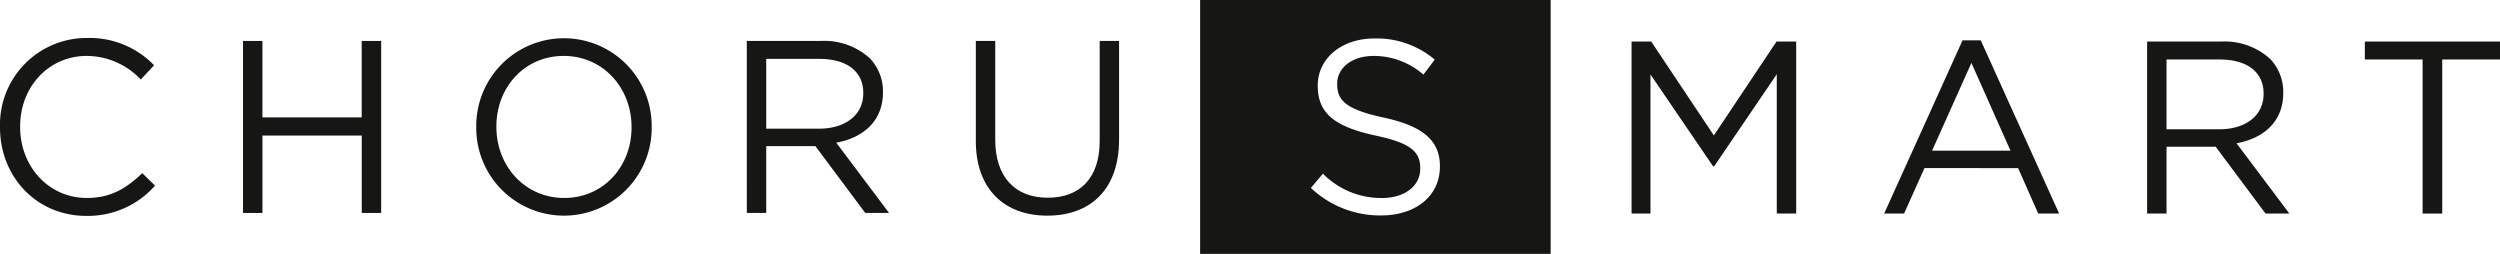 <svg xmlns="http://www.w3.org/2000/svg" xmlns:xlink="http://www.w3.org/1999/xlink" width="380" height="38.591" viewBox="0 0 380 38.591">
  <defs>
    <clipPath id="clip-path">
      <rect id="Rettangolo_10" data-name="Rettangolo 10" width="380" height="38.591" fill="none"/>
    </clipPath>
  </defs>
  <g id="Raggruppa_3" data-name="Raggruppa 3" clip-path="url(#clip-path)">
    <path id="Tracciato_3243" data-name="Tracciato 3243" d="M0,21.928v-.074A13.172,13.172,0,0,1,13.222,8.331a13.611,13.611,0,0,1,10.2,4.146L21.4,14.645a11.364,11.364,0,0,0-8.217-3.586c-5.79,0-10.122,4.706-10.122,10.719v.076c0,6.05,4.37,10.794,10.122,10.794,3.586,0,5.939-1.382,8.441-3.772l1.943,1.9A13.613,13.613,0,0,1,13.11,35.374C5.565,35.374,0,29.436,0,21.928" transform="translate(0 -2.558)" fill="#161615"/>
    <path id="Tracciato_3244" data-name="Tracciato 3244" d="M53.3,8.979h2.951V20.6h15.09V8.979H74.3V35.125h-2.95V23.359H56.255V35.125H53.3Z" transform="translate(-16.363 -2.756)" fill="#161615"/>
    <path id="Tracciato_3245" data-name="Tracciato 3245" d="M104.453,21.928v-.074a13.335,13.335,0,1,1,26.669-.076v.076a13.335,13.335,0,1,1-26.669.074m23.606,0v-.074c0-5.94-4.332-10.795-10.309-10.795s-10.234,4.781-10.234,10.719v.076c0,5.939,4.332,10.794,10.308,10.794s10.235-4.781,10.235-10.72" transform="translate(-32.064 -2.558)" fill="#161615"/>
    <path id="Tracciato_3246" data-name="Tracciato 3246" d="M163.793,8.979h11.243a10.307,10.307,0,0,1,7.433,2.614,7.223,7.223,0,0,1,2.018,5.155v.074c0,4.332-2.989,6.872-7.1,7.62l8.031,10.682H181.8l-7.582-10.158h-7.47V35.124h-2.951Zm10.982,13.335c3.922,0,6.723-2.017,6.723-5.379V16.86c0-3.212-2.465-5.154-6.686-5.154h-8.068V22.314Z" transform="translate(-50.28 -2.756)" fill="#161615"/>
    <path id="Tracciato_3247" data-name="Tracciato 3247" d="M214.026,24.181V8.979h2.951V23.994c0,5.641,2.989,8.815,7.993,8.815,4.819,0,7.882-2.913,7.882-8.628V8.979H235.8V23.956c0,7.621-4.372,11.579-10.907,11.579-6.462,0-10.87-3.959-10.87-11.354" transform="translate(-65.7 -2.756)" fill="#161615"/>
    <path id="Tracciato_3248" data-name="Tracciato 3248" d="M357.843,9.113h2.988l9.524,14.269L379.88,9.113h2.988V35.259h-2.951V14.081l-9.524,14.006h-.15l-9.524-13.97V35.259h-2.875Z" transform="translate(-109.847 -2.798)" fill="#161615"/>
    <path id="Tracciato_3249" data-name="Tracciato 3249" d="M425.164,8.844h2.764l11.916,26.332h-3.175l-3.063-6.91H419.375l-3.1,6.91h-3.026Zm7.283,16.77L426.509,12.28l-5.976,13.334Z" transform="translate(-126.855 -2.715)" fill="#161615"/>
    <path id="Tracciato_3250" data-name="Tracciato 3250" d="M470.919,9.113h11.242a10.312,10.312,0,0,1,7.434,2.614,7.224,7.224,0,0,1,2.016,5.155v.074c0,4.332-2.988,6.872-7.1,7.62l8.03,10.682h-3.622L481.341,25.1H473.87V35.258h-2.951ZM481.9,22.448c3.923,0,6.724-2.017,6.724-5.379v-.074c0-3.212-2.466-5.154-6.686-5.154H473.87V22.448Z" transform="translate(-144.558 -2.798)" fill="#161615"/>
    <path id="Tracciato_3251" data-name="Tracciato 3251" d="M527.451,11.84h-8.778V9.113h20.544V11.84H530.44V35.259h-2.989Z" transform="translate(-159.217 -2.798)" fill="#161615"/>
    <path id="Tracciato_3252" data-name="Tracciato 3252" d="M263.217,38.591H316.5V0H263.217Zm36.447-13.244c0,4.482-3.735,7.4-8.927,7.4a15.3,15.3,0,0,1-10.682-4.183l1.83-2.166a12.45,12.45,0,0,0,8.965,3.7c3.51,0,5.826-1.868,5.826-4.445V25.57c0-2.427-1.307-3.808-6.8-4.967-6.014-1.307-8.778-3.25-8.778-7.545v-.076c0-4.107,3.624-7.133,8.591-7.133a13.645,13.645,0,0,1,9.19,3.212l-1.719,2.279A11.475,11.475,0,0,0,289.617,8.5c-3.4,0-5.565,1.868-5.565,4.222V12.8c0,2.464,1.344,3.847,7.1,5.079,5.826,1.271,8.516,3.4,8.516,7.4Z" transform="translate(-80.8 0)" fill="#161615"/>
  </g>
</svg>
